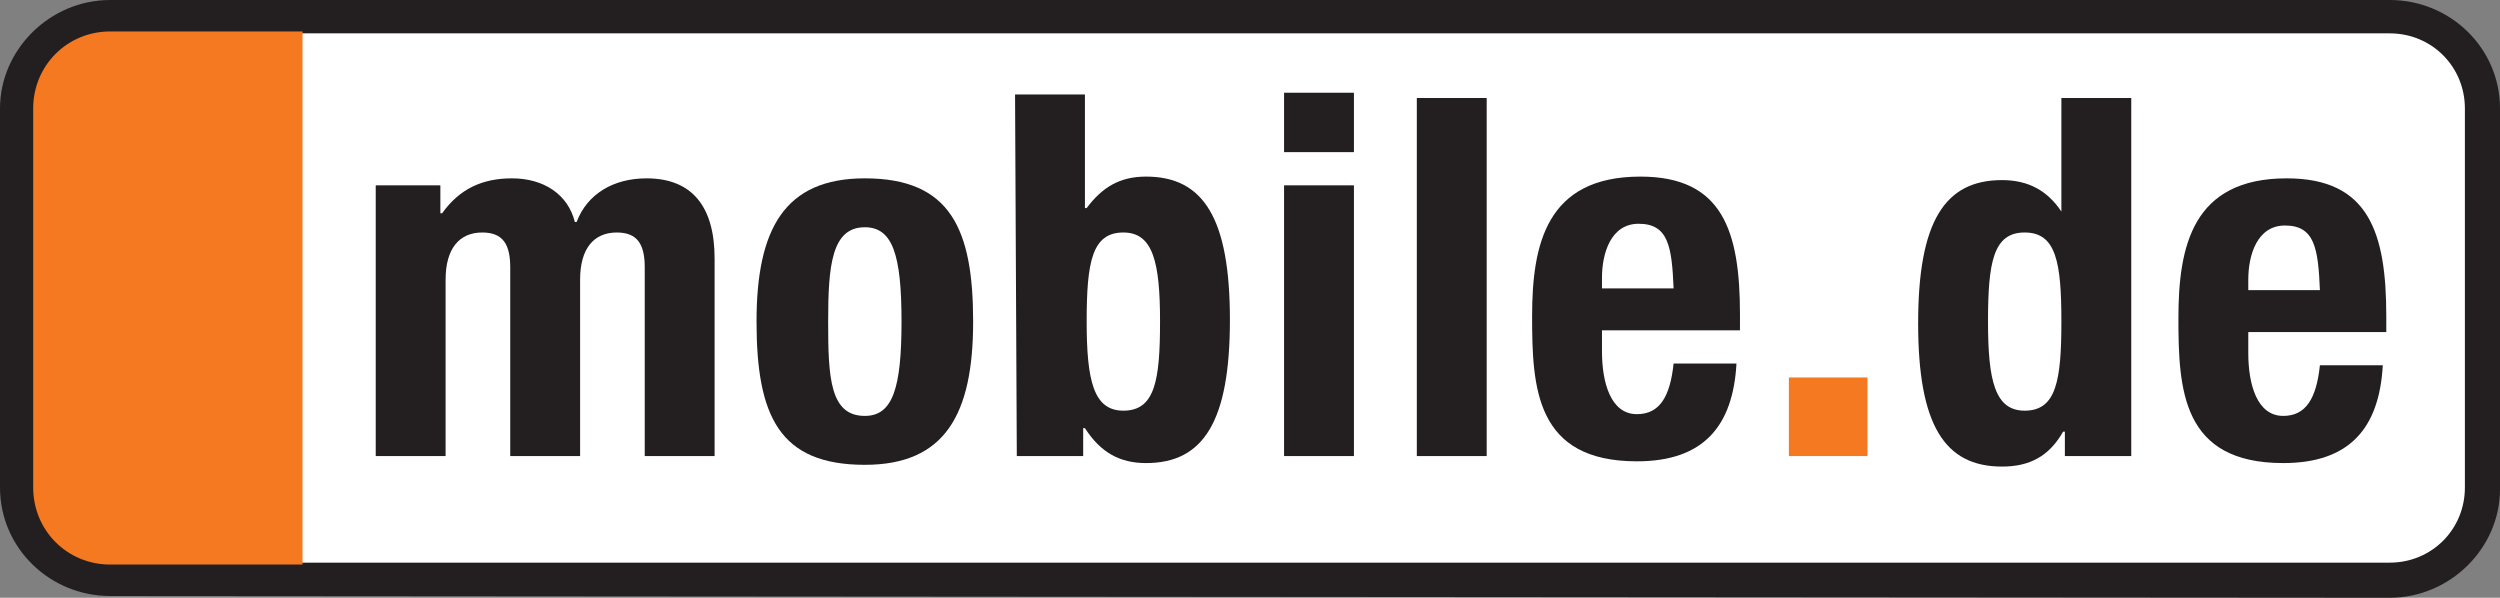 <?xml version="1.0" encoding="UTF-8"?><svg id="Ebene_2" xmlns="http://www.w3.org/2000/svg" xmlns:xlink="http://www.w3.org/1999/xlink" viewBox="0 0 143.12 34.22"><rect x="0" y="0" width="143.12" height="34.22" fill="#808080" stroke="none"/><defs><style>.cls-1{clip-path:url(#clippath);}.cls-2,.cls-3,.cls-4{fill:none;}.cls-2,.cls-5,.cls-6,.cls-7{stroke-width:0px;}.cls-3{stroke:#f47920;}.cls-3,.cls-4{stroke-miterlimit:3.86;stroke-width:.22px;}.cls-4{stroke:#231f20;}.cls-8{clip-path:url(#clippath-1);}.cls-9{clip-path:url(#clippath-4);}.cls-10{clip-path:url(#clippath-3);}.cls-11{clip-path:url(#clippath-2);}.cls-12{clip-path:url(#clippath-7);}.cls-13{clip-path:url(#clippath-8);}.cls-14{clip-path:url(#clippath-6);}.cls-15{clip-path:url(#clippath-5);}.cls-16{clip-path:url(#clippath-9);}.cls-17{clip-path:url(#clippath-10);}.cls-18{clip-path:url(#clippath-11);}.cls-5{fill:#f47920;}.cls-6{fill:#231f20;}.cls-7{fill:#fff;}</style><clipPath id="clippath"><path class="cls-2" d="m136.81,34.11c3.4,0,6.2-2.8,6.2-6.1V6.21c0-3.4-2.8-6.1-6.2-6.1H6.31C2.91.11.11,2.91.11,6.21v21.7c0,3.4,2.8,6.1,6.2,6.1l130.5.1h0Z"/></clipPath><clipPath id="clippath-1"><path class="cls-2" d="m136.81,34.11c3.4,0,6.2-2.8,6.2-6.1V6.21c0-3.4-2.8-6.1-6.2-6.1H6.31C2.91.11.11,2.91.11,6.21v21.7c0,3.4,2.8,6.1,6.2,6.1l130.5.1h0Z"/></clipPath><clipPath id="clippath-2"><path class="cls-2" d="m136.81,34.11c3.4,0,6.2-2.8,6.2-6.1V6.21c0-3.4-2.8-6.1-6.2-6.1H6.31C2.91.11.11,2.91.11,6.21v21.7c0,3.4,2.8,6.1,6.2,6.1l130.5.1h0Z"/></clipPath><clipPath id="clippath-3"><path class="cls-2" d="m136.81,34.11c3.4,0,6.2-2.8,6.2-6.1V6.21c0-3.4-2.8-6.1-6.2-6.1H6.31C2.91.11.11,2.91.11,6.21v21.7c0,3.4,2.8,6.1,6.2,6.1l130.5.1h0Z"/></clipPath><clipPath id="clippath-4"><path class="cls-2" d="m136.81,34.11c3.4,0,6.2-2.8,6.2-6.1V6.21c0-3.4-2.8-6.1-6.2-6.1H6.31C2.91.11.11,2.91.11,6.21v21.7c0,3.4,2.8,6.1,6.2,6.1l130.5.1h0Z"/></clipPath><clipPath id="clippath-5"><path class="cls-2" d="m136.81,34.11c3.4,0,6.2-2.8,6.2-6.1V6.21c0-3.4-2.8-6.1-6.2-6.1H6.31C2.91.11.11,2.91.11,6.21v21.7c0,3.4,2.8,6.1,6.2,6.1l130.5.1h0Z"/></clipPath><clipPath id="clippath-6"><path class="cls-2" d="m136.81,34.11c3.4,0,6.2-2.8,6.2-6.1V6.21c0-3.4-2.8-6.1-6.2-6.1H6.31C2.91.11.11,2.91.11,6.21v21.7c0,3.4,2.8,6.1,6.2,6.1l130.5.1h0Z"/></clipPath><clipPath id="clippath-7"><path class="cls-2" d="m136.81,34.11c3.4,0,6.2-2.8,6.2-6.1V6.21c0-3.4-2.8-6.1-6.2-6.1H6.31C2.91.11.11,2.91.11,6.21v21.7c0,3.4,2.8,6.1,6.2,6.1l130.5.1h0Z"/></clipPath><clipPath id="clippath-8"><path class="cls-2" d="m136.81,34.11c3.4,0,6.2-2.8,6.2-6.1V6.21c0-3.4-2.8-6.1-6.2-6.1H6.31C2.91.11.11,2.91.11,6.21v21.7c0,3.4,2.8,6.1,6.2,6.1l130.5.1h0Z"/></clipPath><clipPath id="clippath-9"><path class="cls-2" d="m136.81,34.11c3.4,0,6.2-2.8,6.2-6.1V6.21c0-3.4-2.8-6.1-6.2-6.1H6.31C2.91.11.11,2.91.11,6.21v21.7c0,3.4,2.8,6.1,6.2,6.1l130.5.1h0Z"/></clipPath><clipPath id="clippath-10"><path class="cls-2" d="m136.81,34.11c3.4,0,6.2-2.8,6.2-6.1V6.21c0-3.4-2.8-6.1-6.2-6.1H6.31C2.91.11.11,2.91.11,6.21v21.7c0,3.4,2.8,6.1,6.2,6.1l130.5.1h0Z"/></clipPath><clipPath id="clippath-11"><path class="cls-2" d="m136.81,34.11c3.4,0,6.2-2.8,6.2-6.1V6.21c0-3.4-2.8-6.1-6.2-6.1H6.31C2.91.11.11,2.91.11,6.21v21.7c0,3.4,2.8,6.1,6.2,6.1l130.5.1h0Z"/></clipPath></defs><g id="Layer_1"><path class="cls-6" d="m136.81,34.11c3.4,0,6.2-2.8,6.2-6.1V6.21c0-3.4-2.8-6.1-6.2-6.1H6.31C2.91.11.11,2.91.11,6.21v21.7c0,3.4,2.8,6.1,6.2,6.1l130.5.1h0Z"/><g class="cls-1"><path class="cls-7" d="m6.31,32.21c-2.4,0-4.3-1.9-4.3-4.3V6.21C2.01,3.81,3.91,1.91,6.31,1.91h130.5c2.4,0,4.3,1.9,4.3,4.3v21.7c0,2.4-1.9,4.3-4.3,4.3H6.31Z"/></g><g class="cls-8"><path class="cls-5" d="m6.31,32.21c-2.4,0-4.3-1.9-4.3-4.3V6.21C2.01,3.81,3.91,1.91,6.31,1.91h10.9v30.3H6.31Z"/></g><g class="cls-11"><path class="cls-3" d="m6.31,32.21c-2.4,0-4.3-1.9-4.3-4.3V6.21C2.01,3.81,3.91,1.91,6.31,1.91h10.9v30.3H6.31Z"/></g><g class="cls-10"><polygon class="cls-5" points="102.41 21.61 106.91 21.61 106.91 26.11 102.41 26.11 102.41 21.61"/></g><g class="cls-9"><path class="cls-6" d="m21.41,10.61h3.8v1.6h.1c1-1.4,2.3-2,4-2,1.8,0,3.2.9,3.6,2.5h.1c.6-1.6,2.1-2.5,4-2.5,2.6,0,3.9,1.6,3.9,4.6v11.3h-4v-10.8c0-1.3-.4-2-1.6-2-1.3,0-2.1.9-2.1,2.7v10.1h-4v-10.8c0-1.3-.4-2-1.6-2-1.3,0-2.1.9-2.1,2.7v10.1h-4v-15.5h-.1Z"/></g><g class="cls-15"><path class="cls-6" d="m47.41,18.41c0-3.2.2-5.4,2.1-5.4,1.6,0,2.1,1.6,2.1,5.4s-.5,5.4-2.1,5.4c-2,0-2.1-2.2-2.1-5.4h0Zm-4.1,0c0,5.4,1.3,8.2,6.2,8.2,4.6,0,6.2-2.9,6.2-8.2s-1.3-8.2-6.2-8.2c-4.6,0-6.2,2.9-6.2,8.2h0Z"/></g><g class="cls-14"><path class="cls-6" d="m62.21,18.41c0-3.4.3-5.1,2.1-5.1,1.7,0,2.1,1.7,2.1,5.1s-.3,5.1-2.1,5.1c-1.7,0-2.1-1.7-2.1-5.1h0Zm-4,7.7h3.8v-1.6h.1c.9,1.4,2,2,3.5,2,3.3,0,4.8-2.4,4.8-8.2s-1.5-8.2-4.8-8.2c-1.5,0-2.5.6-3.4,1.8h-.1v-6.5h-4l.1,20.7h0Z"/></g><g class="cls-12"><path class="cls-6" d="m73.51,10.61h4v15.5h-4v-15.5h0Zm0-5.3h4v3.4h-4v-3.4h0Z"/></g><g class="cls-13"><polygon class="cls-6" points="81.11 5.61 85.11 5.61 85.11 26.11 81.11 26.11 81.11 5.61"/></g><g class="cls-16"><path class="cls-6" d="m91.71,16.51v-.6c0-1.4.5-3.1,2.1-3.1,1.7,0,1.9,1.3,2,3.7h-4.1Zm7.9,2.4v-.9c0-4.8-1-7.9-5.7-7.9-5.4,0-6.2,3.9-6.2,8s.2,8.3,6,8.3c3.8,0,5.5-2,5.7-5.6h-3.6c-.2,1.9-.8,2.9-2.1,2.9-1.5,0-2-1.8-2-3.6v-1.2h7.9Z"/></g><g class="cls-17"><path class="cls-6" d="m113.81,18.41c0-3.4.3-5.1,2.1-5.1s2.1,1.7,2.1,5.1-.3,5.1-2.1,5.1c-1.7,0-2.1-1.7-2.1-5.1h0Zm4.4,7.7h3.8V5.61h-4v6.5h0c-.8-1.2-1.9-1.8-3.4-1.8-3.3,0-4.8,2.4-4.8,8.2s1.5,8.2,4.8,8.2c1.6,0,2.7-.6,3.5-2h.1v1.4h0Z"/></g><g class="cls-18"><path class="cls-6" d="m128.71,16.61v-.6c0-1.4.5-3.1,2.1-3.1,1.7,0,1.9,1.3,2,3.7h-4.1Zm7.9,2.4v-.9c0-4.8-1-7.9-5.7-7.9-5.4,0-6.2,3.9-6.2,8s.2,8.3,6,8.3c3.8,0,5.5-2,5.7-5.6h-3.6c-.2,1.9-.8,2.9-2.1,2.9-1.5,0-2-1.8-2-3.6v-1.2h7.9Z"/></g><path class="cls-4" d="m136.81,34.11c3.4,0,6.2-2.8,6.2-6.1V6.21c0-3.4-2.8-6.1-6.2-6.1H6.31C2.91.11.11,2.91.11,6.21v21.7c0,3.4,2.8,6.1,6.2,6.1l130.5.1h0Z"/></g></svg>